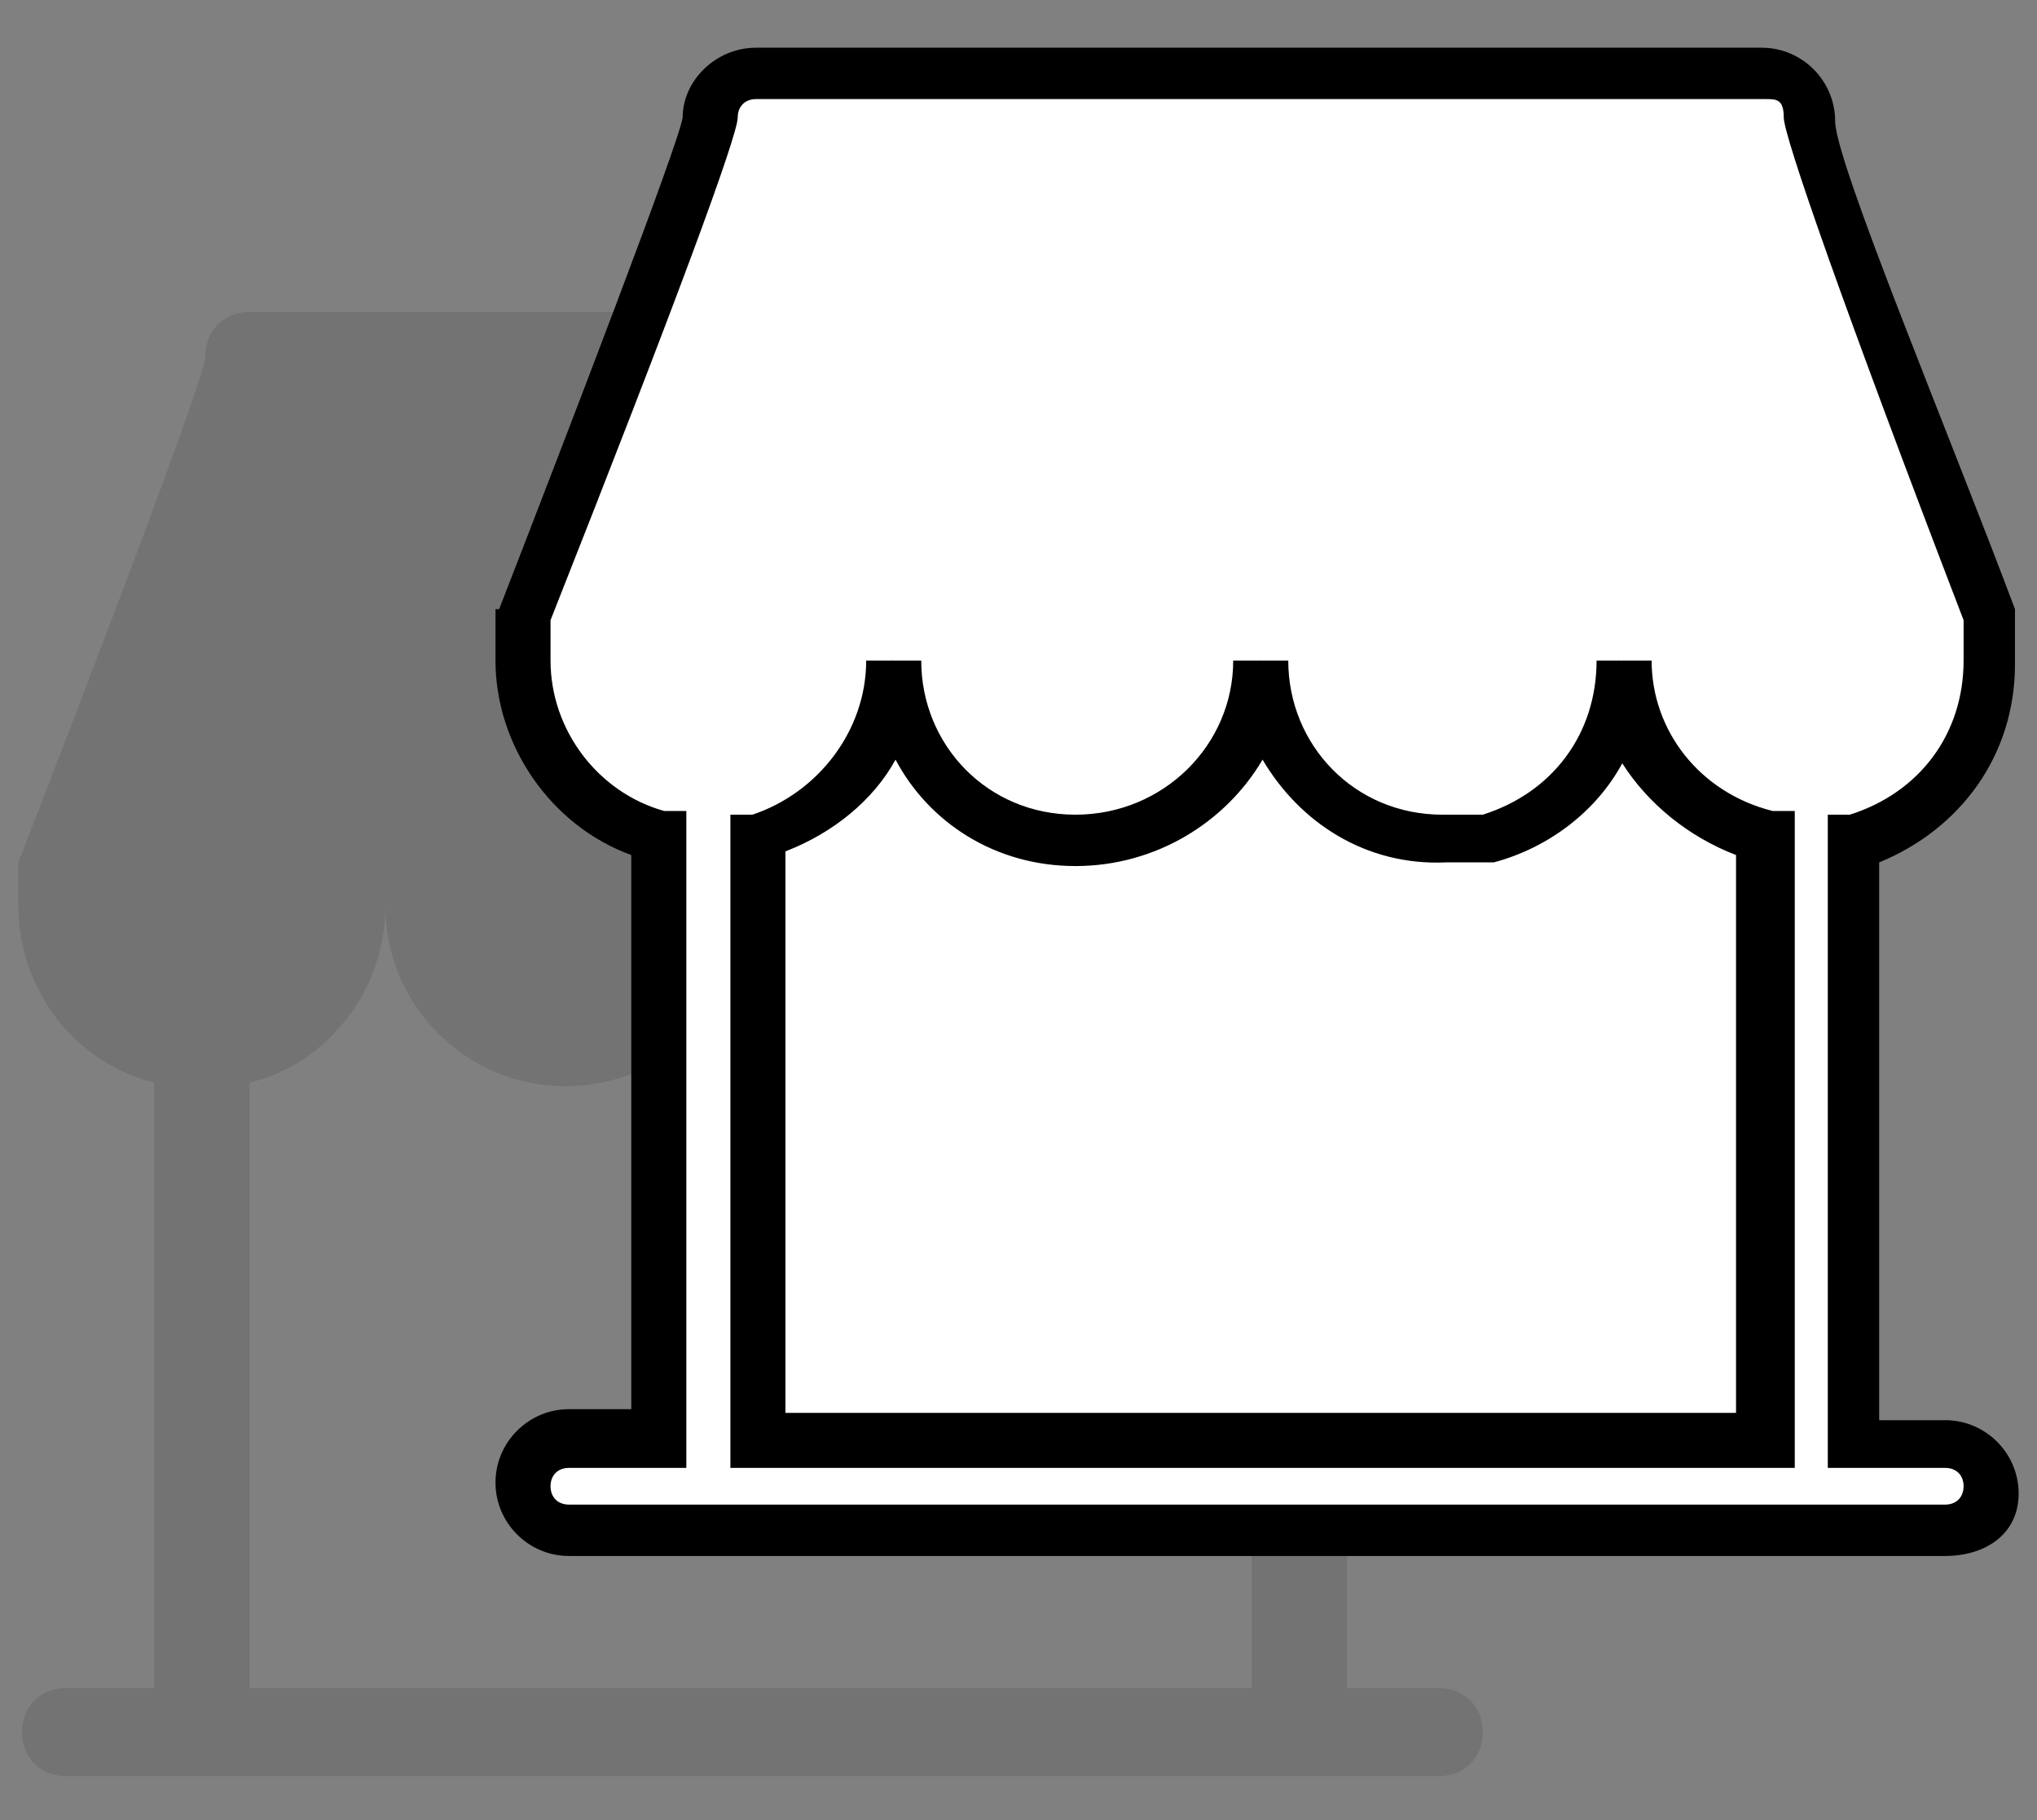 <?xml version="1.0" encoding="UTF-8"?>
<svg id="Grupo_1187" data-name="Grupo 1187" xmlns="http://www.w3.org/2000/svg" version="1.1" viewBox="0 0 55.5 49.6">
  <rect x="0" y="0" width="55.5" height="49.6" fill="#808080" stroke="none"/>
  <defs>
    <style>
      .cls-1 {
        fill: #000;
      }

      .cls-1, .cls-2 {
        stroke-width: 0px;
      }

      .cls-3 {
        opacity: .1;
      }

      .cls-2 {
        fill: #fff;
      }
    </style>
  </defs>
  <g class="cls-3">
    <path class="cls-1" d="M40.4,24.7v-1.2s-4.9-13.1-4.9-13.8-.5-1.2-1.2-1.2H6.8c-.7,0-1.2.5-1.2,1.2S.5,23.5.5,23.5v1.2c0,2.3,1.6,4.3,3.7,4.8v16.5H1.8c-.7,0-1.2.5-1.2,1.2s.5,1.2,1.2,1.2h37.4c.7,0,1.2-.5,1.2-1.2s-.5-1.2-1.2-1.2h-2.5v-16.5c2.2-.5,3.7-2.5,3.7-4.8ZM34.1,46H6.8v-16.5c2.1-.5,3.7-2.5,3.7-4.8,0,2.7,2.2,4.9,4.9,4.9s5.1-2.2,5.1-4.9c0,2.7,2.2,4.9,4.9,4.9h1.2c2.2-.6,3.7-2.6,3.7-4.9,0,2.3,1.6,4.3,3.8,4.8,0,0,0,16.5,0,16.5Z"/>
  </g>
  <path class="cls-2" d="M48,39.2h-27.4v-16.5c2.1-.5,3.7-2.5,3.7-4.8,0,2.7,2.2,4.9,4.9,4.9s5.1-2.2,5.1-4.9c0,2.7,2.2,4.9,4.9,4.9h1.2c2.2-.6,3.7-2.6,3.7-4.9,0,2.3,1.6,4.3,3.8,4.8v16.5h0Z"/>
  <g>
    <path class="cls-2" d="M54.2,17.9v-1.2s-4.9-12.9-4.9-13.5-.5-1.2-1.2-1.2h-27.5c-.7,0-1.2.5-1.2,1.2s-5.1,13.5-5.1,13.5v1.2c0,2.3,1.6,4.3,3.7,4.8v16.5h-2.5c-.7,0-1.2.5-1.2,1.2s.5,1.2,1.2,1.2h37.5c.7,0,1.2-.5,1.2-1.2s-.5-1.2-1.2-1.2h-2.5v-16.5c2.2-.5,3.7-2.4,3.7-4.8ZM48,39.2h-27.4v-16.5c2.1-.5,3.7-2.5,3.7-4.8,0,2.7,2.2,4.9,4.9,4.9s5.1-2.2,5.1-4.9c0,2.7,2.2,4.9,4.9,4.9h1.2c2.2-.6,3.7-2.6,3.7-4.9,0,2.3,1.6,4.3,3.8,4.8v16.5h0Z"/>
    <path class="cls-1" d="M53,42.4H15.5c-1.1,0-2-.9-2-2s.9-2,2-2h1.7v-15.1c-2.2-.8-3.7-3-3.7-5.3v-1.4h.1c1.9-4.9,4.9-12.7,5-13.4,0-1,.9-1.9,2-1.9h27.4c1.1,0,2,.9,2,2s3.1,8.5,4.9,13.3v1.5c0,2.5-1.5,4.5-3.7,5.4v15.2h1.8c1.1,0,2,.9,2,2s-.9,1.7-2,1.7ZM15.5,40c-.3,0-.5.2-.5.5s.2.5.5.5h37.5c.3,0,.5-.2.5-.5s-.2-.5-.5-.5h-3.2v-17.8h.6c1.9-.6,3.1-2.2,3.1-4.2v-1.1c-3.3-8.6-4.9-13.2-4.9-13.7s-.2-.5-.5-.5h-27.5c-.3,0-.5.2-.5.5,0,.5-1.7,5.1-5.1,13.7v1.1c0,1.9,1.3,3.6,3.1,4.1h.6v17.9s-3.2,0-3.2,0ZM48.8,40h-28.9v-17.8h.6c1.8-.6,3.1-2.3,3.1-4.2h1.5c0,2.3,1.8,4.2,4.2,4.2s4.3-1.9,4.3-4.2h1.5c0,2.3,1.8,4.2,4.2,4.2h1.1c1.9-.6,3.1-2.2,3.1-4.2h1.5c0,1.9,1.3,3.6,3.3,4.1h.6v17.9h0ZM21.4,38.5h25.9v-15.2c-1.3-.5-2.4-1.4-3.1-2.5-.7,1.3-2,2.3-3.5,2.7h-1.3c-2.2.1-4-1.1-5-2.8-1,1.7-2.9,2.9-5.1,2.9s-4-1.2-4.9-2.9c-.6,1.1-1.7,2-3,2.5,0,0,0,15.3,0,15.3Z"/>
  </g>
</svg>